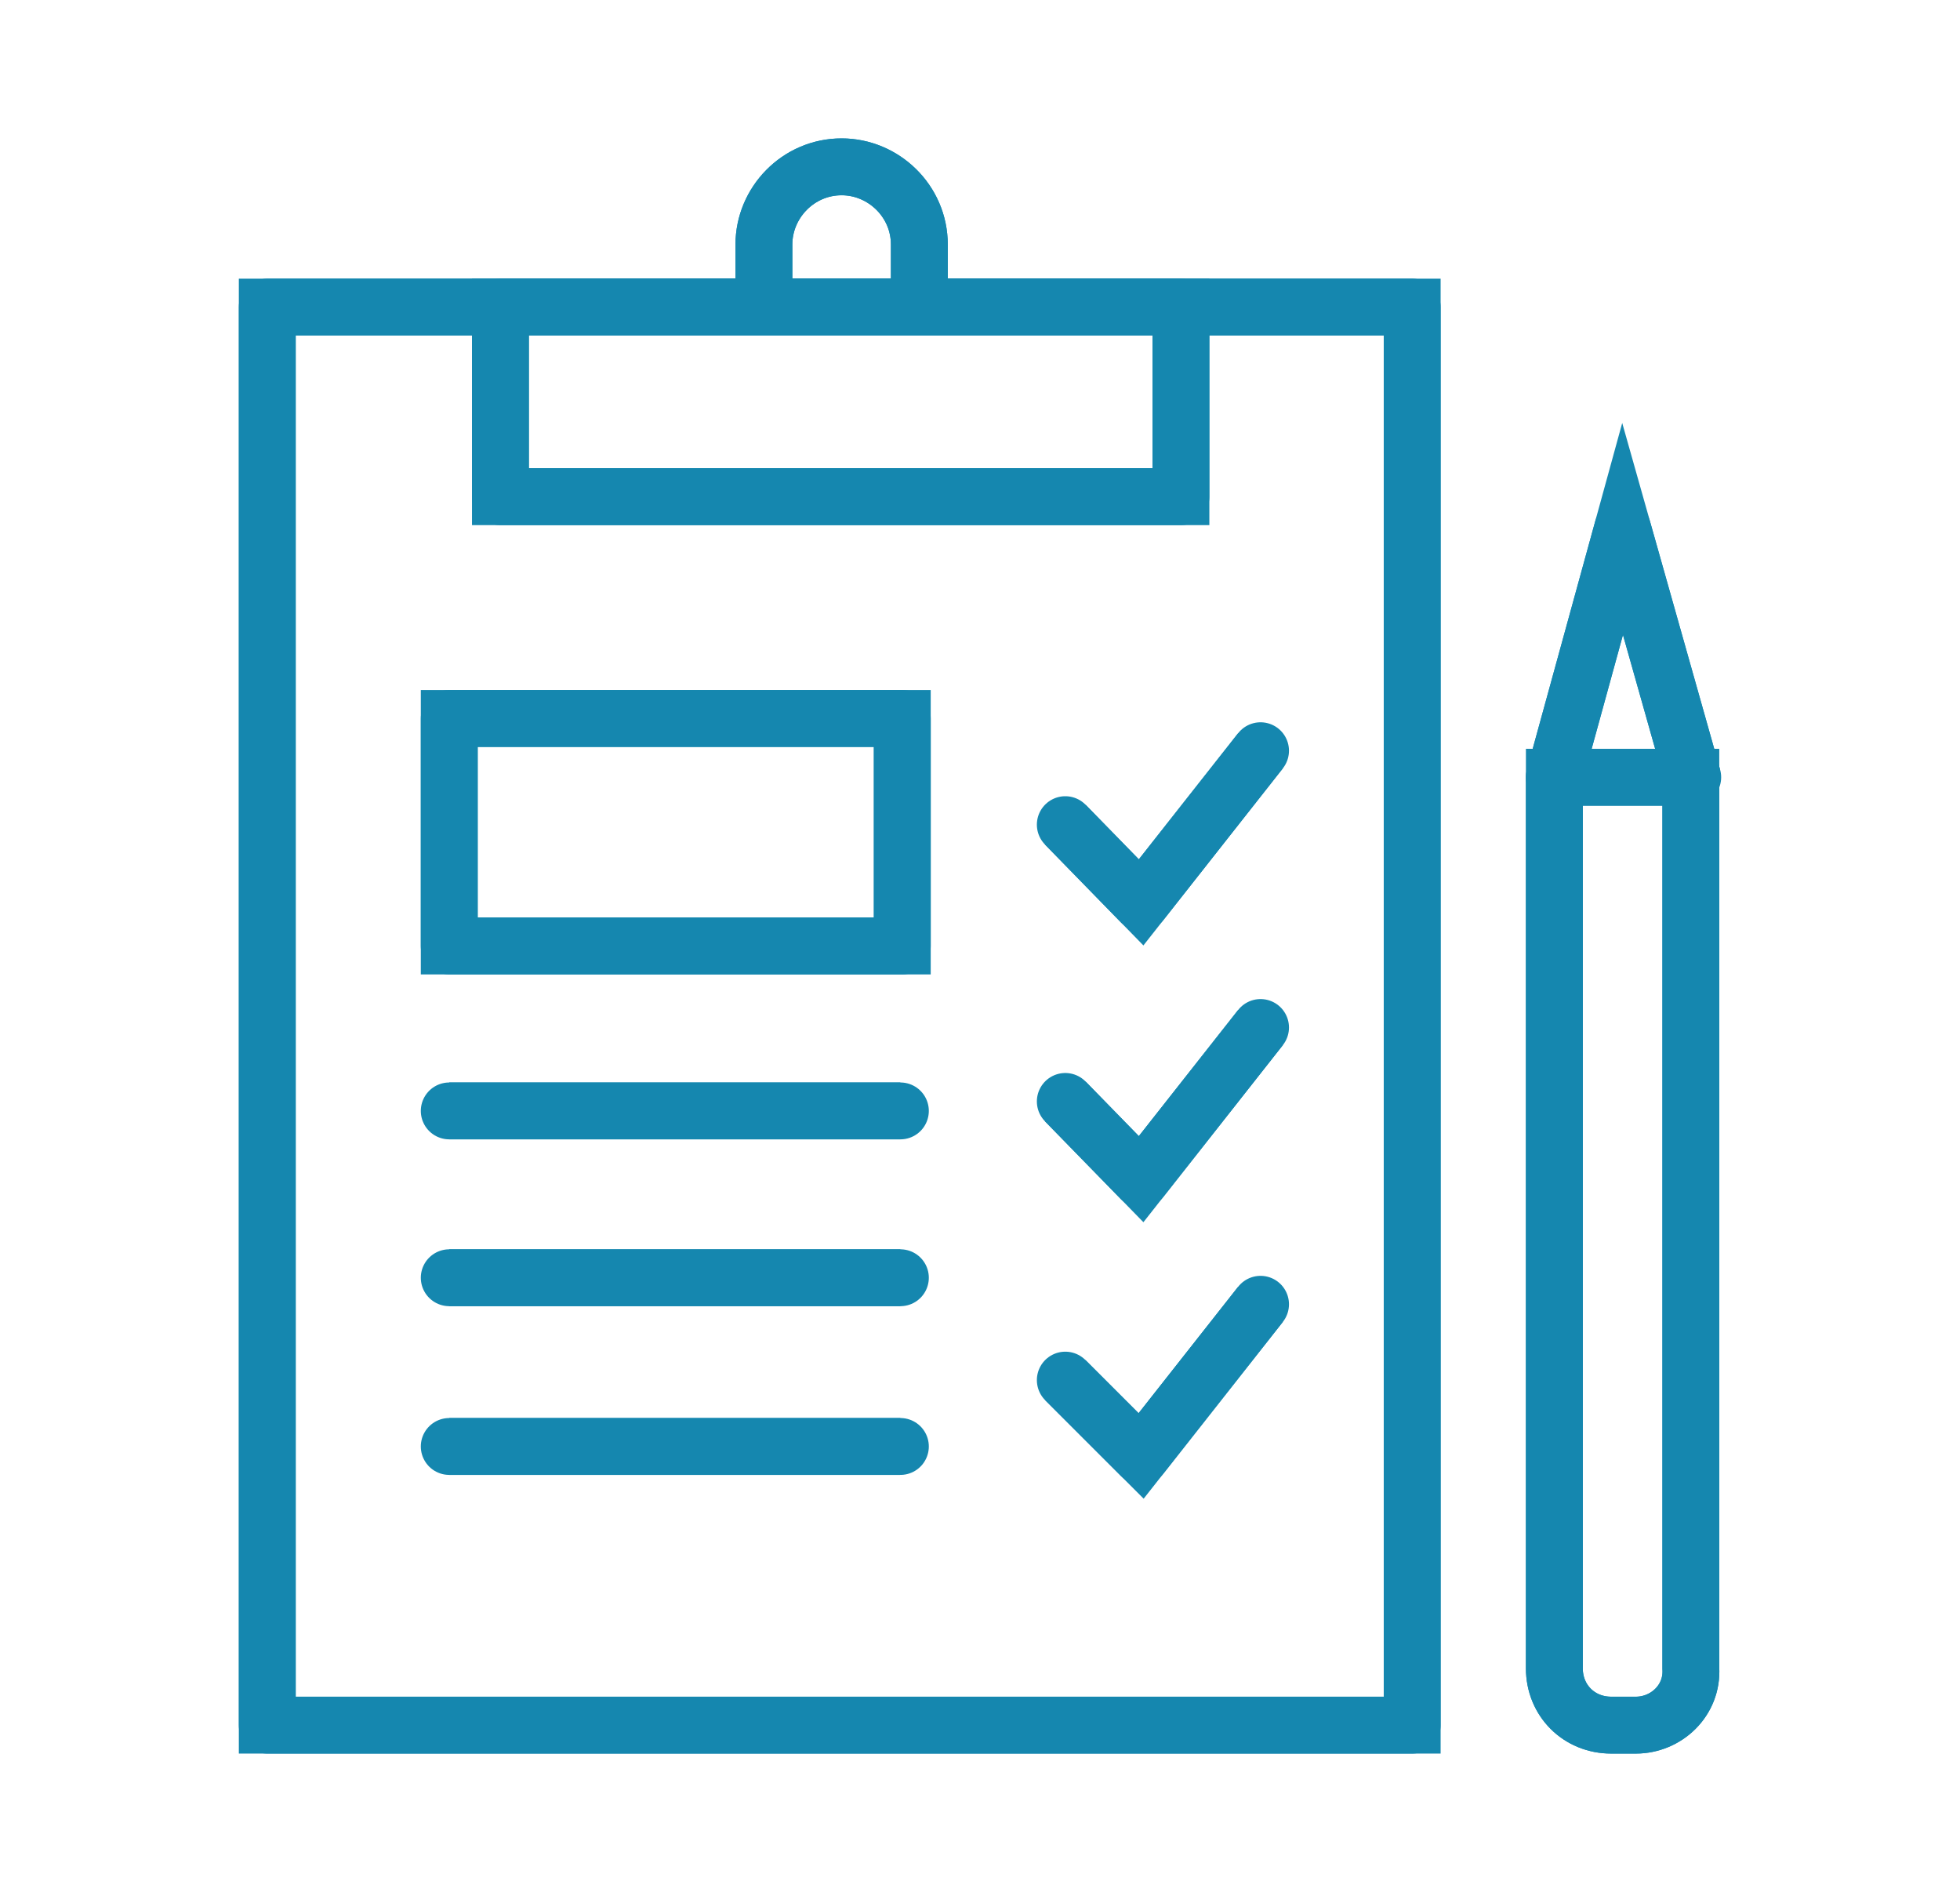 <?xml version="1.0" encoding="utf-8"?>
<!-- Generator: Adobe Illustrator 26.3.1, SVG Export Plug-In . SVG Version: 6.00 Build 0)  -->
<svg version="1.1" id="レイヤー_1" xmlns="http://www.w3.org/2000/svg" xmlns:xlink="http://www.w3.org/1999/xlink" x="0px"
	 y="0px" viewBox="0 0 103.4 99.8" style="enable-background:new 0 0 103.4 99.8;" xml:space="preserve">
<style type="text/css">
	.st0{fill:none;stroke:#1587AF;stroke-width:3;stroke-linecap:round;stroke-linejoin:round;stroke-miterlimit:10;}
	.st1{fill:none;stroke:#1587AF;stroke-width:3;stroke-miterlimit:10;}
	.st2{display:none;}
	.st3{display:inline;}
	.st4{fill:none;stroke:#231815;stroke-width:3;stroke-linecap:round;stroke-linejoin:round;stroke-miterlimit:10;}
	.st5{fill:none;stroke:#231815;stroke-width:2.742;stroke-linejoin:round;stroke-miterlimit:10;}
</style>
<g id="レイヤー_1_00000080187413811291132980000006389509017768736911_">
	<g>
		<g>
			<rect x="14.1" y="16.2" class="st0" width="60.4" height="74.8"/>
			<rect x="26.4" y="16.2" class="st0" width="35.9" height="10"/>
			<path class="st0" d="M40.3,16.2v-3.3c0-2.2,1.8-4.1,4.1-4.1l0,0c2.2,0,4.1,1.8,4.1,4.1v3.3"/>
			<polyline class="st0" points="56.2,43.5 60.2,47.6 66.5,39.6 			"/>
			<polyline class="st0" points="56.2,58.1 60.2,62.2 66.5,54.2 			"/>
			<polyline class="st0" points="56.2,72.8 60.2,76.8 66.5,68.8 			"/>
			<line class="st0" x1="23.7" y1="58.6" x2="47.5" y2="58.6"/>
			<line class="st0" x1="23.7" y1="67.4" x2="47.5" y2="67.4"/>
			<line class="st0" x1="23.7" y1="76.3" x2="47.5" y2="76.3"/>
			<rect x="23.7" y="37.9" class="st0" width="23.9" height="12"/>
			<g>
				<path class="st0" d="M86.3,91H85c-1.7,0-3-1.3-3-3V41h7.2v47C89.3,89.7,87.9,91,86.3,91z"/>
				<polyline class="st0" points="82,41 85.6,27.9 89.3,41 				"/>
			</g>
		</g>
		<g>
			<rect x="14.1" y="16.2" class="st1" width="60.4" height="74.8"/>
			<rect x="26.4" y="16.2" class="st1" width="35.9" height="10"/>
			<path class="st1" d="M40.3,16.2v-3.3c0-2.2,1.8-4.1,4.1-4.1l0,0c2.2,0,4.1,1.8,4.1,4.1v3.3"/>
			<polyline class="st1" points="56.2,43.5 60.2,47.6 66.5,39.6 			"/>
			<polyline class="st1" points="56.2,58.1 60.2,62.2 66.5,54.2 			"/>
			<polyline class="st1" points="56.2,72.8 60.2,76.8 66.5,68.8 			"/>
			<line class="st1" x1="23.7" y1="58.6" x2="47.5" y2="58.6"/>
			<line class="st1" x1="23.7" y1="67.4" x2="47.5" y2="67.4"/>
			<line class="st1" x1="23.7" y1="76.3" x2="47.5" y2="76.3"/>
			<rect x="23.7" y="37.9" class="st1" width="23.9" height="12"/>
			<g>
				<path class="st1" d="M86.3,91H85c-1.7,0-3-1.3-3-3V41h7.2v47C89.3,89.7,87.9,91,86.3,91z"/>
				<polyline class="st1" points="82,41 85.6,27.9 89.3,41 				"/>
			</g>
		</g>
	</g>
</g>
<g id="レイヤー_2_00000015350798910227250770000013012635465092844700_" class="st2">
	<g class="st3">
		<g>
			<path class="st4" d="M50.5,26.4c-1.5,0-2.6,1.5-2.6,3.3s1.2,3.3,2.6,3.3c0.1,0,0.1,0,0.2,0c1.1,10.4,8.8,18.8,18.1,18.8
				S85.7,43.4,86.9,33c0,0,0.1,0,0.2,0c1.5,0,2.6-1.5,2.6-3.3s-1.2-3.3-2.6-3.3"/>
			<path class="st4" d="M50.1,26.4c9.6,0,23.2-9.8,23.2-23.8"/>
			<path class="st4" d="M86.8,26.4C82,24.3,73.7,20.7,73.3,2.6"/>
			<path class="st4" d="M68.7,1.5c-13.5,0-24.4,12.6-20.6,24.9"/>
			<path class="st4" d="M68.7,1.5c13.5,0,24.4,12.6,20.6,24.9"/>
			<path class="st4" d="M67.8,92.3c0-4,3.3-7.3,7.3-7.3s7.3,3.3,7.3,7.3s-3.3,6-7.3,6C71.1,98.3,67.8,96.3,67.8,92.3z"/>
			<g>
				<polygon class="st4" points="60.3,93.6 14.7,93.6 3.8,60.9 49.4,60.9 				"/>
				<rect x="14.3" y="93.6" class="st4" width="46" height="4.7"/>
				<polyline class="st4" points="80,98.3 60.3,98.3 60.3,93.6 67.9,93.6 				"/>
			</g>
			<path class="st4" d="M61.8,50.3C61,57.1,55.5,59.7,50,62"/>
			<path class="st4" d="M60.6,54.4c2.1,1.3,8.1,4.6,8.1,4.6s6-3.3,8.1-4.6"/>
			<polyline class="st4" points="68.7,59 74.1,65.7 79.7,58.3 			"/>
			<polyline class="st4" points="68.7,59 63.3,65.7 57.8,58.4 			"/>
			<polyline class="st4" points="82.2,59.6 80.7,70.1 56.7,70.1 55.3,59.6 			"/>
			<line class="st4" x1="88.8" y1="87.2" x2="88.8" y2="62.9"/>
			<path class="st4" d="M80,98.3h20.2V77.5c-0.4-4.1-3-11.2-10-14.3c-6.3-2.8-13.7-4.9-14.6-13"/>
			<path class="st4" d="M75.8,85c0,0,7,1.1,10.9,1.6s5.8,5.4,5.8,5.4"/>
		</g>
		<g>
			<path class="st1" d="M50.5,26.4c-1.5,0-2.6,1.5-2.6,3.3s1.2,3.3,2.6,3.3c0.1,0,0.1,0,0.2,0c1.1,10.4,8.8,18.8,18.1,18.8
				S85.7,43.4,86.9,33c0,0,0.1,0,0.2,0c1.5,0,2.6-1.5,2.6-3.3s-1.2-3.3-2.6-3.3"/>
			<path class="st1" d="M50.1,26.4c9.6,0,23.2-9.8,23.2-23.8"/>
			<path class="st1" d="M86.8,26.4C82,24.3,73.7,20.7,73.3,2.6"/>
			<path class="st1" d="M68.7,1.5c-13.5,0-24.4,12.6-20.6,24.9"/>
			<path class="st1" d="M68.7,1.5c13.5,0,24.4,12.6,20.6,24.9"/>
			<path class="st1" d="M67.8,92.3c0-4,3.3-7.3,7.3-7.3s7.3,3.3,7.3,7.3s-3.3,6-7.3,6C71.1,98.3,67.8,96.3,67.8,92.3z"/>
			<g>
				<polygon class="st1" points="60.3,93.6 14.7,93.6 3.8,60.9 49.4,60.9 				"/>
				<rect x="14.3" y="93.6" class="st1" width="46" height="4.7"/>
				<polyline class="st1" points="80,98.3 60.3,98.3 60.3,93.6 67.9,93.6 				"/>
			</g>
			<path class="st1" d="M61.8,50.3C61,57.1,55.5,59.7,50,62"/>
			<path class="st1" d="M60.6,54.4c2.1,1.3,8.1,4.6,8.1,4.6s6-3.3,8.1-4.6"/>
			<polyline class="st1" points="68.7,59 74.1,65.7 79.7,58.3 			"/>
			<polyline class="st1" points="68.7,59 63.3,65.7 57.8,58.4 			"/>
			<polyline class="st1" points="82.2,59.6 80.7,70.1 56.7,70.1 55.3,59.6 			"/>
			<line class="st1" x1="88.8" y1="87.2" x2="88.8" y2="62.9"/>
			<path class="st1" d="M80,98.3h20.2V77.5c-0.4-4.1-3-11.2-10-14.3c-6.3-2.8-13.7-4.9-14.6-13"/>
			<path class="st1" d="M75.8,85c0,0,7,1.1,10.9,1.6s5.8,5.4,5.8,5.4"/>
		</g>
	</g>
</g>
<g id="レイヤー_3" class="st2">
	<g class="st3">
		<g>
			<polygon class="st5" points="29.2,26.3 1.4,42.3 37.8,63.3 65.6,47.3 			"/>
			<polygon class="st5" points="37.8,63.3 1.4,42.3 1.4,72.7 37.8,93.7 			"/>
			<polygon class="st5" points="65.6,47.3 37.8,63.3 37.8,93.7 65.6,77.7 			"/>
			<g>
				<line class="st5" x1="37.8" y1="93.7" x2="65.6" y2="77.7"/>
				<line class="st5" x1="37.8" y1="87.6" x2="65.6" y2="71.6"/>
				<line class="st5" x1="37.8" y1="81.6" x2="65.6" y2="65.5"/>
				<line class="st5" x1="37.8" y1="75.5" x2="65.6" y2="59.4"/>
				<line class="st5" x1="37.8" y1="69.4" x2="65.6" y2="53.4"/>
				<line class="st5" x1="65.6" y1="47.3" x2="37.8" y2="63.3"/>
			</g>
			<g>
				<line class="st5" x1="1.4" y1="72.7" x2="37.8" y2="93.7"/>
				<line class="st5" x1="1.4" y1="66.6" x2="37.8" y2="87.6"/>
				<line class="st5" x1="1.4" y1="60.5" x2="37.8" y2="81.6"/>
				<line class="st5" x1="1.4" y1="54.5" x2="37.8" y2="75.5"/>
				<line class="st5" x1="1.4" y1="48.4" x2="37.8" y2="69.4"/>
				<line class="st5" x1="37.8" y1="63.3" x2="1.4" y2="42.3"/>
			</g>
			<polygon class="st5" points="37.8,21.3 65.6,5.2 102,26.3 74.2,42.3 			"/>
			<polygon class="st5" points="74.2,42.3 102,26.3 102,56.6 74.2,72.7 			"/>
			<g>
				<line class="st5" x1="74.2" y1="72.7" x2="102" y2="56.6"/>
				<line class="st5" x1="74.2" y1="66.6" x2="102" y2="50.6"/>
				<line class="st5" x1="74.2" y1="60.5" x2="102" y2="44.5"/>
				<line class="st5" x1="74.2" y1="54.5" x2="102" y2="38.4"/>
				<line class="st5" x1="74.2" y1="48.4" x2="102" y2="32.3"/>
				<line class="st5" x1="102" y1="26.3" x2="74.2" y2="42.3"/>
			</g>
			<polygon class="st5" points="65.6,47.3 29.2,26.3 37.8,21.3 74.2,42.3 			"/>
			<polygon class="st5" points="65.6,47.3 74.2,42.3 74.2,72.7 65.6,77.7 			"/>
		</g>
		<g>
			<polygon class="st1" points="29.2,26.3 1.4,42.3 37.8,63.3 65.6,47.3 			"/>
			<polygon class="st1" points="37.8,63.3 1.4,42.3 1.4,72.7 37.8,93.7 			"/>
			<polygon class="st1" points="65.6,47.3 37.8,63.3 37.8,93.7 65.6,77.7 			"/>
			<g>
				<line class="st1" x1="37.8" y1="93.7" x2="65.6" y2="77.7"/>
				<line class="st1" x1="37.8" y1="87.6" x2="65.6" y2="71.6"/>
				<line class="st1" x1="37.8" y1="81.6" x2="65.6" y2="65.5"/>
				<line class="st1" x1="37.8" y1="75.5" x2="65.6" y2="59.4"/>
				<line class="st1" x1="37.8" y1="69.4" x2="65.6" y2="53.4"/>
				<line class="st1" x1="65.6" y1="47.3" x2="37.8" y2="63.3"/>
			</g>
			<g>
				<line class="st1" x1="1.4" y1="72.7" x2="37.8" y2="93.7"/>
				<line class="st1" x1="1.4" y1="66.6" x2="37.8" y2="87.6"/>
				<line class="st1" x1="1.4" y1="60.5" x2="37.8" y2="81.6"/>
				<line class="st1" x1="1.4" y1="54.5" x2="37.8" y2="75.5"/>
				<line class="st1" x1="1.4" y1="48.4" x2="37.8" y2="69.4"/>
				<line class="st1" x1="37.8" y1="63.3" x2="1.4" y2="42.3"/>
			</g>
			<polygon class="st1" points="37.8,21.3 65.6,5.2 102,26.3 74.2,42.3 			"/>
			<polygon class="st1" points="74.2,42.3 102,26.3 102,56.6 74.2,72.7 			"/>
			<g>
				<line class="st1" x1="74.2" y1="72.7" x2="102" y2="56.6"/>
				<line class="st1" x1="74.2" y1="66.6" x2="102" y2="50.6"/>
				<line class="st1" x1="74.2" y1="60.5" x2="102" y2="44.5"/>
				<line class="st1" x1="74.2" y1="54.5" x2="102" y2="38.4"/>
				<line class="st1" x1="74.2" y1="48.4" x2="102" y2="32.3"/>
				<line class="st1" x1="102" y1="26.3" x2="74.2" y2="42.3"/>
			</g>
			<polygon class="st1" points="65.6,47.3 29.2,26.3 37.8,21.3 74.2,42.3 			"/>
			<polygon class="st1" points="65.6,47.3 74.2,42.3 74.2,72.7 65.6,77.7 			"/>
		</g>
	</g>
</g>
<g id="レイヤー_4" class="st2">
	<g class="st3">
		<g>
			<path class="st4" d="M62.2,72.1c1.7,1.9,3.8,3.4,6.1,4.7"/>
			<path class="st4" d="M43.5,61.7c-1,9.1-6.5,13.5-13.6,16.6c-7.8,3.5-10.1,8.6-10.5,13.3v3.5"/>
			<path class="st4" d="M42.2,67.6c2.4,1.5,8.4,3.1,8.4,3.1s1.8-0.5,3.9-1.2"/>
			<polyline class="st4" points="50.6,70.7 56.7,78.3 61.6,73.5 			"/>
			<polyline class="st4" points="50.6,70.7 44.6,78.3 39.7,73.5 			"/>
			<g>
				<polyline class="st4" points="37.5,74.1 38.8,82.4 62.5,82.4 63.8,74.1 				"/>
			</g>
			<line class="st4" x1="30" y1="95.1" x2="30" y2="78.8"/>
			<rect x="51.9" y="88.7" class="st4" width="10.4" height="6.4"/>
			<path class="st4" d="M30.1,33.1c-1.6,0-3,1.7-3,3.7s1.3,3.7,3,3.7c0.1,0,0.1,0,0.2,0c1.3,11.7,9.9,22,20.4,22s19.1-10.3,20.4-22
				c0.1,0,0.1,0,0.2,0c1.6,0,3-1.7,3-3.7s-1.3-3.7-3-3.7"/>
			<path class="st4" d="M30.5,33.2c10.5,0,31-12.7,32.3-24.4"/>
			<path class="st4" d="M70.3,33.2c-4.5-4.2-6.6-12.7-7.6-24.4"/>
			<path class="st4" d="M50.6,4.7C34,4.7,25.4,19.8,25.4,33.1"/>
			<path class="st4" d="M50.6,4.7c16.6,0,25.2,15.1,25.2,28.4"/>
			<path class="st4" d="M25.5,33.2c0,0-0.1,17.7,1.3,23.5c1.7,6.9,4.6,9.6,4.6,9.6h10.8"/>
			<path class="st4" d="M68.9,69.3c-5.2,2.9-10.5,3.4-13.5,1.3l-2-3.6c-0.2-0.3-0.1-0.7,0.2-1l6.8-6.3c0.3-0.2,0.6-0.3,0.9-0.1
				l3.7,2c0,0,3.5,0.3,7.5-5.4c4-5.8,2.5-8.9,2.5-8.9l-3.1-2.8c-0.3-0.2-0.3-0.6-0.2-0.9l3.6-8.5c0.1-0.3,0.5-0.5,0.9-0.5l4.1,0.7
				c4.4,3.1,5.1,12.7,0.4,21.7"/>
			<g>
				<polyline class="st4" points="68.6,95.1 68.6,71.5 84,71.5 84,95.1 				"/>
			</g>
			<path class="st4" d="M80.9,57.6c3.2,3.2,3.2,8.4,0,11.6s-8.4,3.2-11.6,0s-2.2-7.4,1-10.6S77.7,54.4,80.9,57.6z"/>
		</g>
		<g>
			<path class="st1" d="M62.2,72.1c1.7,1.9,3.8,3.4,6.1,4.7"/>
			<path class="st1" d="M43.5,61.7c-1,9.1-6.5,13.5-13.6,16.6c-7.8,3.5-10.1,8.6-10.5,13.3v3.5"/>
			<path class="st1" d="M42.2,67.6c2.4,1.5,8.4,3.1,8.4,3.1s1.8-0.5,3.9-1.2"/>
			<polyline class="st1" points="50.6,70.7 56.7,78.3 61.6,73.5 			"/>
			<polyline class="st1" points="50.6,70.7 44.6,78.3 39.7,73.5 			"/>
			<g>
				<polyline class="st1" points="37.5,74.1 38.8,82.4 62.5,82.4 63.8,74.1 				"/>
			</g>
			<line class="st1" x1="30" y1="95.1" x2="30" y2="78.8"/>
			<rect x="51.9" y="88.7" class="st1" width="10.4" height="6.4"/>
			<path class="st1" d="M30.1,33.1c-1.6,0-3,1.7-3,3.7s1.3,3.7,3,3.7c0.1,0,0.1,0,0.2,0c1.3,11.7,9.9,22,20.4,22s19.1-10.3,20.4-22
				c0.1,0,0.1,0,0.2,0c1.6,0,3-1.7,3-3.7s-1.3-3.7-3-3.7"/>
			<path class="st1" d="M30.5,33.2c10.5,0,31-12.7,32.3-24.4"/>
			<path class="st1" d="M70.3,33.2c-4.5-4.2-6.6-12.7-7.6-24.4"/>
			<path class="st1" d="M50.6,4.7C34,4.7,25.4,19.8,25.4,33.1"/>
			<path class="st1" d="M50.6,4.7c16.6,0,25.2,15.1,25.2,28.4"/>
			<path class="st1" d="M25.5,33.2c0,0-0.1,17.7,1.3,23.5c1.7,6.9,4.6,9.6,4.6,9.6h10.8"/>
			<path class="st1" d="M68.9,69.3c-5.2,2.9-10.5,3.4-13.5,1.3l-2-3.6c-0.2-0.3-0.1-0.7,0.2-1l6.8-6.3c0.3-0.2,0.6-0.3,0.9-0.1
				l3.7,2c0,0,3.5,0.3,7.5-5.4c4-5.8,2.5-8.9,2.5-8.9l-3.1-2.8c-0.3-0.2-0.3-0.6-0.2-0.9l3.6-8.5c0.1-0.3,0.5-0.5,0.9-0.5l4.1,0.7
				c4.4,3.1,5.1,12.7,0.4,21.7"/>
			<g>
				<polyline class="st1" points="68.6,95.1 68.6,71.5 84,71.5 84,95.1 				"/>
			</g>
			<path class="st1" d="M80.9,57.6c3.2,3.2,3.2,8.4,0,11.6s-8.4,3.2-11.6,0s-2.2-7.4,1-10.6S77.7,54.4,80.9,57.6z"/>
		</g>
	</g>
</g>
<g id="レイヤー_5" class="st2">
	<g class="st3">
		<g>
			<g>
				<g>
					<path class="st4" d="M48.1,98.2V86.6c0-14.8-11-18.2-11-18.2l-7-7c-1.4-1.4-3.8-1.4-5.3,0l0,0c-1.4,1.4-1.4,3.8,0,5.3l7.3,7.3"
						/>
					<path class="st4" d="M26.2,68l-8.6-8.6c-0.9-0.9-1.3-2-1.3-3.2v-12c0-1.9-1.4-3.7-3.3-3.9c-2.2-0.2-4.1,1.5-4.1,3.7v14.5
						c0,1.7,4.4,13.8,9,17.9l14.5,13.1v8.7"/>
					<path class="st4" d="M24.9,61.5l-3.7-3.7c-0.9-0.9-1.3-2-1.3-3.2v-8c0-1.9-1.4-3.7-3.3-3.9"/>
				</g>
				<g>
					<path class="st4" d="M55.3,98.2V86.6c0-14.8,11-18.2,11-18.2l7-7c1.4-1.4,3.8-1.4,5.3,0l0,0c1.4,1.4,1.4,3.8,0,5.3L71.3,74"/>
					<path class="st4" d="M77.2,68l8.6-8.6c0.9-0.9,1.3-2,1.3-3.2v-12c0-1.9,1.4-3.7,3.3-3.9c2.2-0.2,4.1,1.5,4.1,3.7v14.5
						c0,1.7-4.4,13.8-9,17.9L71.1,89.5v8.7"/>
					<path class="st4" d="M78.5,61.5l3.7-3.7c0.9-0.9,1.3-2,1.3-3.2v-8c0-1.9,1.4-3.7,3.3-3.9"/>
				</g>
				<path class="st4" d="M51.7,27.9c0.7-5.9,5.4-10.2,12.1-10.2s13.5,6,12.1,15.9C74.2,45,55.3,56.1,51.7,59.4
					C48.1,56.1,29.2,45,27.5,33.5c-1.4-9.8,5.4-15.9,12.1-15.9S51,22,51.7,27.9z"/>
				<path class="st4" d="M33.1,32.7c-0.4-2.9,0.2-5.3,1.7-7.1c1.2-1.4,3-2.3,4.8-2.3"/>
			</g>
			<g>
				<line class="st4" x1="51.7" y1="1.6" x2="51.7" y2="8.4"/>
				<line class="st4" x1="38.9" y1="5" x2="41.5" y2="10.5"/>
				<line class="st4" x1="64.5" y1="5" x2="61.9" y2="10.5"/>
			</g>
		</g>
		<g>
			<g>
				<g>
					<path class="st1" d="M48.1,98.2V86.6c0-14.8-11-18.2-11-18.2l-7-7c-1.4-1.4-3.8-1.4-5.3,0l0,0c-1.4,1.4-1.4,3.8,0,5.3l7.3,7.3"
						/>
					<path class="st1" d="M26.2,68l-8.6-8.6c-0.9-0.9-1.3-2-1.3-3.2v-12c0-1.9-1.4-3.7-3.3-3.9c-2.2-0.2-4.1,1.5-4.1,3.7v14.5
						c0,1.7,4.4,13.8,9,17.9l14.5,13.1v8.7"/>
					<path class="st1" d="M24.9,61.5l-3.7-3.7c-0.9-0.9-1.3-2-1.3-3.2v-8c0-1.9-1.4-3.7-3.3-3.9"/>
				</g>
				<g>
					<path class="st1" d="M55.3,98.2V86.6c0-14.8,11-18.2,11-18.2l7-7c1.4-1.4,3.8-1.4,5.3,0l0,0c1.4,1.4,1.4,3.8,0,5.3L71.3,74"/>
					<path class="st1" d="M77.2,68l8.6-8.6c0.9-0.9,1.3-2,1.3-3.2v-12c0-1.9,1.4-3.7,3.3-3.9c2.2-0.2,4.1,1.5,4.1,3.7v14.5
						c0,1.7-4.4,13.8-9,17.9L71.1,89.5v8.7"/>
					<path class="st1" d="M78.5,61.5l3.7-3.7c0.9-0.9,1.3-2,1.3-3.2v-8c0-1.9,1.4-3.7,3.3-3.9"/>
				</g>
				<path class="st1" d="M51.7,27.9c0.7-5.9,5.4-10.2,12.1-10.2s13.5,6,12.1,15.9C74.2,45,55.3,56.1,51.7,59.4
					C48.1,56.1,29.2,45,27.5,33.5c-1.4-9.8,5.4-15.9,12.1-15.9S51,22,51.7,27.9z"/>
				<path class="st1" d="M33.1,32.7c-0.4-2.9,0.2-5.3,1.7-7.1c1.2-1.4,3-2.3,4.8-2.3"/>
			</g>
			<g>
				<line class="st1" x1="51.7" y1="1.6" x2="51.7" y2="8.4"/>
				<line class="st1" x1="38.9" y1="5" x2="41.5" y2="10.5"/>
				<line class="st1" x1="64.5" y1="5" x2="61.9" y2="10.5"/>
			</g>
		</g>
	</g>
</g>
</svg>
